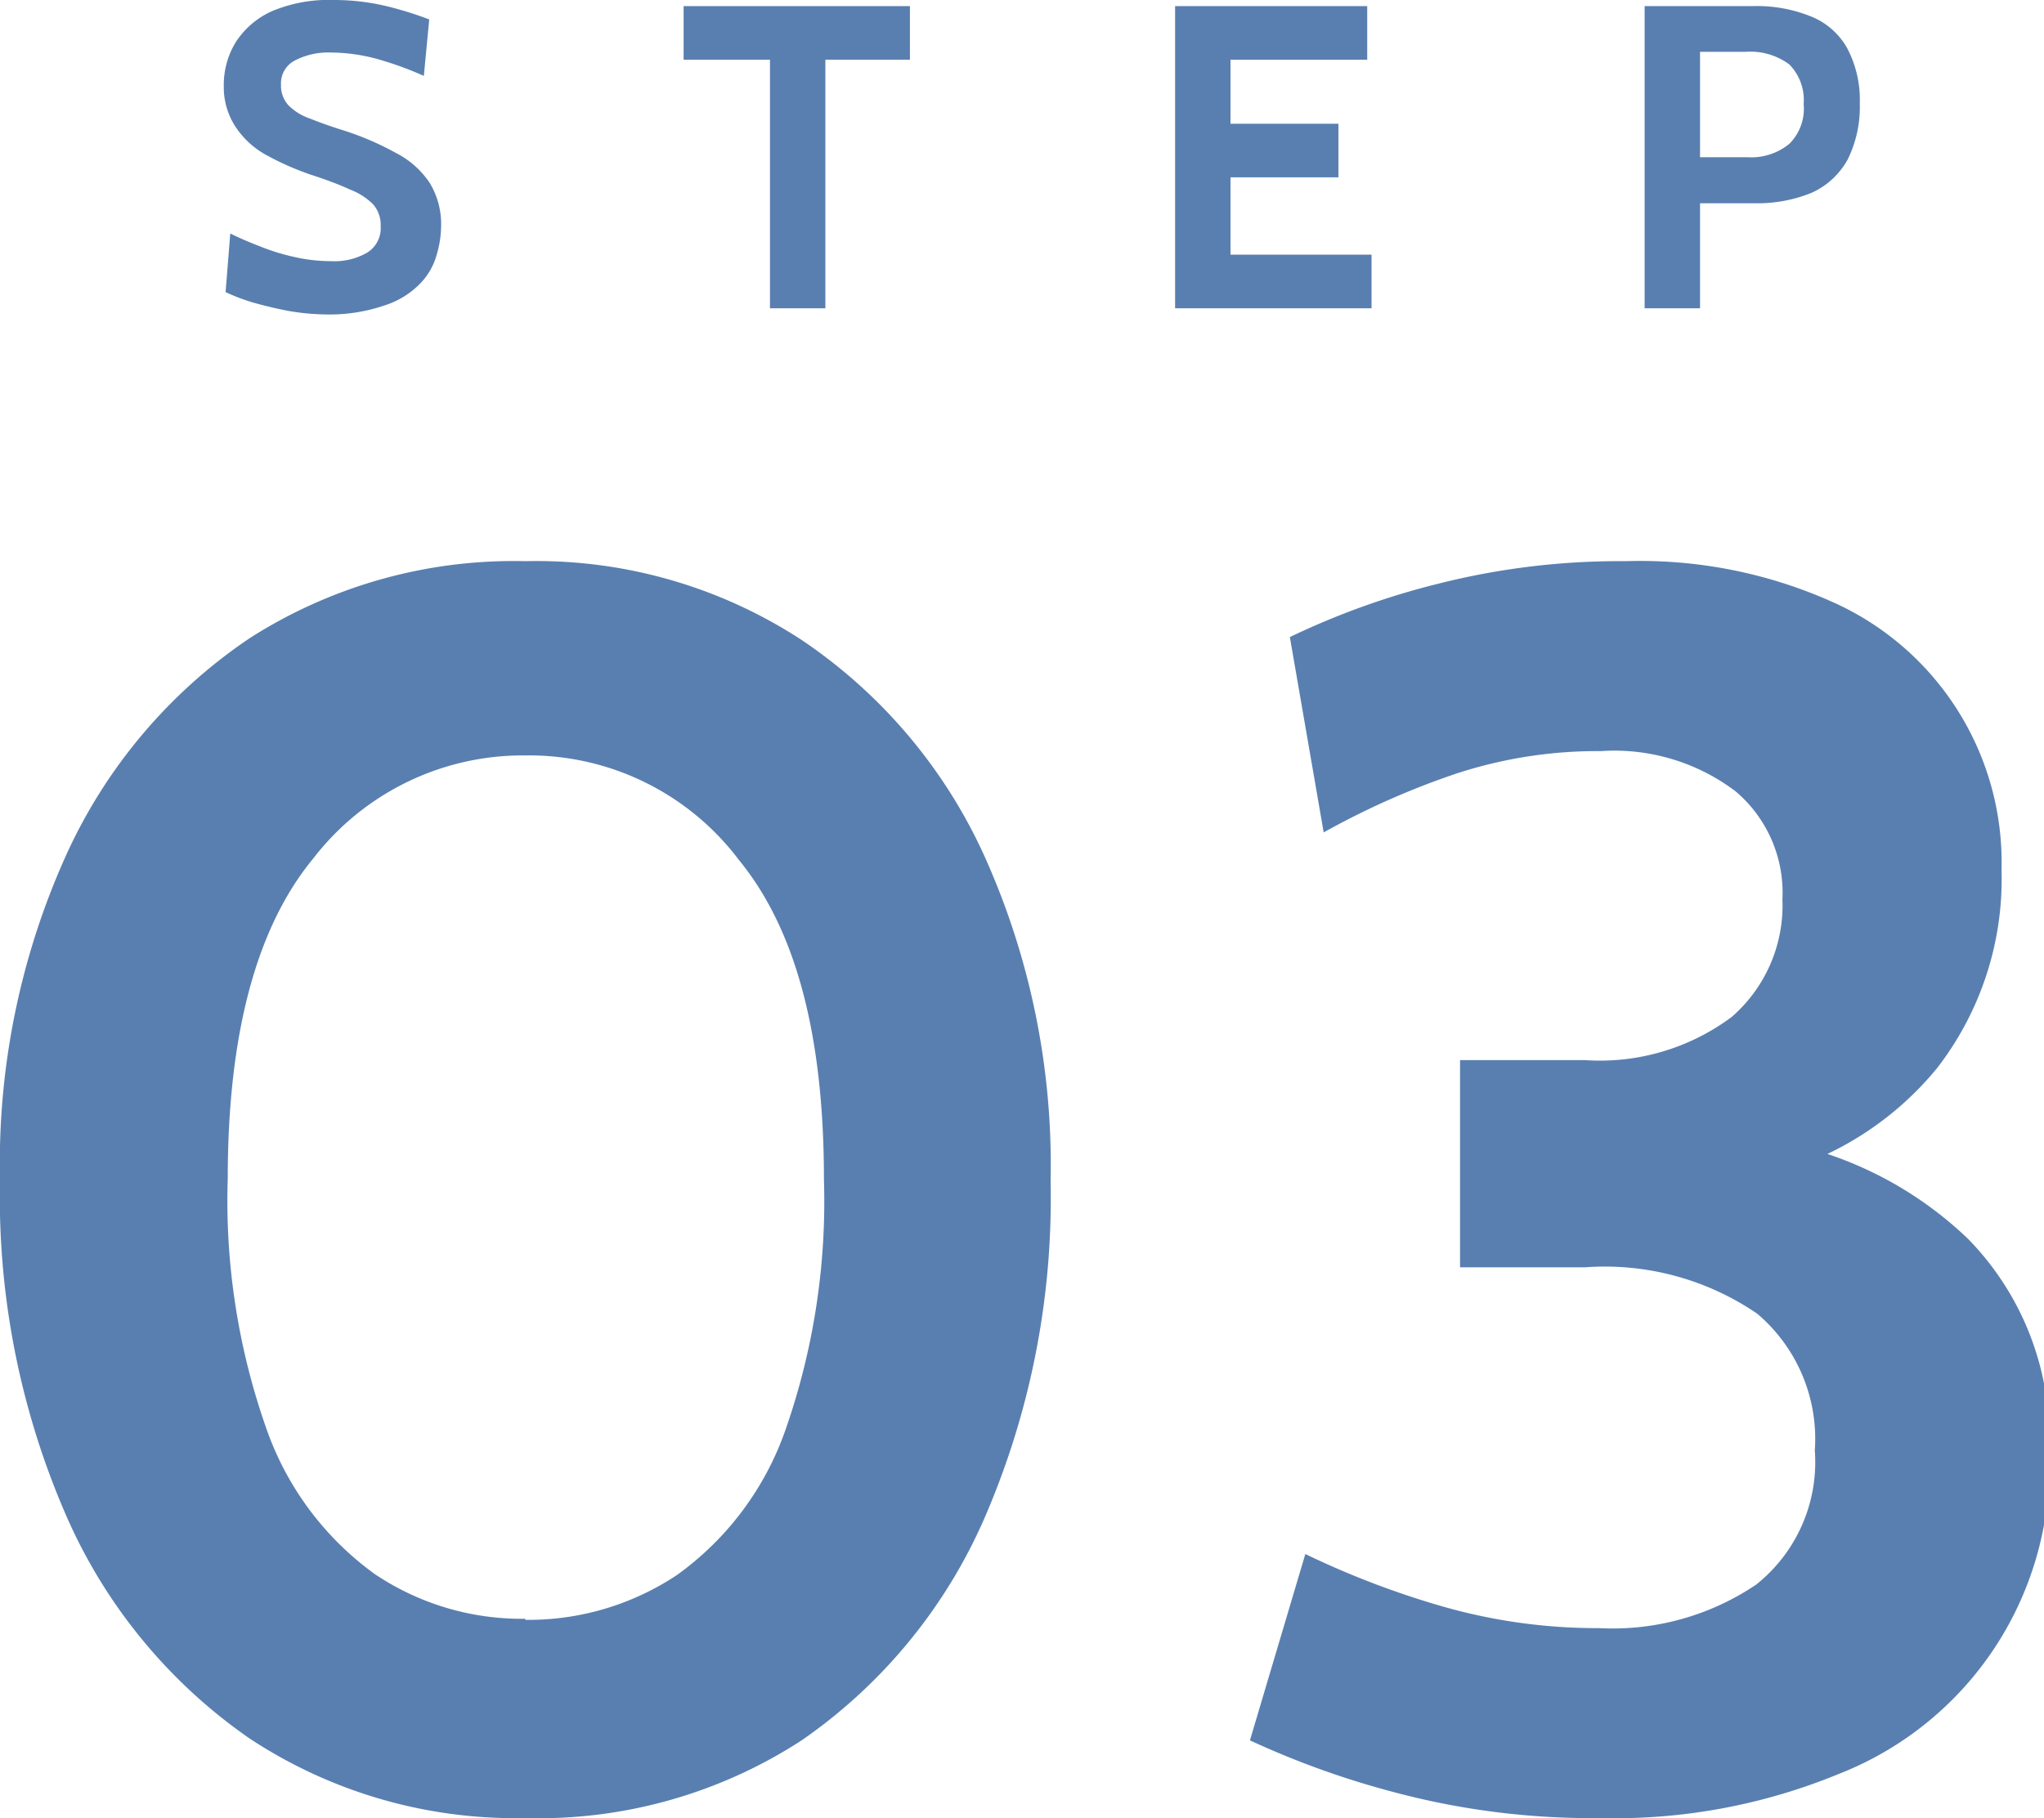 <svg xmlns="http://www.w3.org/2000/svg" width="56.81" height="50.54" viewBox="0 0 56.81 50.54"><defs><style>.cls-1{fill:#597fb0;}</style></defs><g id="レイヤー_2" data-name="レイヤー 2"><g id="main"><path class="cls-1" d="M9,8.74a6.42,6.42,0,0,1-1-.1c-.36-.07-.69-.15-1-.24a5.4,5.4,0,0,1-.73-.28L6.4,6.49c.28.14.57.26.88.38a5.87,5.87,0,0,0,.93.28,4.58,4.58,0,0,0,1,.11,1.81,1.81,0,0,0,1-.24.8.8,0,0,0,.37-.73.87.87,0,0,0-.21-.61,1.81,1.81,0,0,0-.64-.41q-.43-.2-1.11-.42a7.87,7.87,0,0,1-1.2-.53,2.41,2.41,0,0,1-.85-.76A2,2,0,0,1,6.22,2.4a2.27,2.27,0,0,1,.34-1.24,2.34,2.34,0,0,1,1-.85A4.07,4.07,0,0,1,9.28,0a6.28,6.28,0,0,1,1.46.17,10.07,10.07,0,0,1,1.19.37l-.15,1.57a9.47,9.47,0,0,0-1.33-.48,5,5,0,0,0-1.27-.17,2,2,0,0,0-1,.23.71.71,0,0,0-.37.66.81.81,0,0,0,.2.57,1.53,1.53,0,0,0,.59.37c.25.1.55.21.9.32A8,8,0,0,1,11,4.25a2.48,2.48,0,0,1,.94.83,2.2,2.2,0,0,1,.32,1.21,2.85,2.85,0,0,1-.12.78,1.85,1.85,0,0,1-.45.8,2.4,2.4,0,0,1-1,.62A4.75,4.75,0,0,1,9,8.74Z"/><path class="cls-1" d="M21.4,8.57V1.66H19V.17h6.29V1.66H22.94V8.57Z"/><path class="cls-1" d="M32.66,8.57V.17H38V1.66h-3.8V3.44h3V4.93h-3V7.08h3.92V8.57Z"/><path class="cls-1" d="M45.71,8.57V.17h3a4,4,0,0,1,1.63.29,2,2,0,0,1,1,.88,3.08,3.08,0,0,1,.35,1.54,3.28,3.28,0,0,1-.34,1.56,2.15,2.15,0,0,1-1,.92,4,4,0,0,1-1.6.29H47.25V8.57Zm1.54-4.2h1.31A1.67,1.67,0,0,0,49.73,4a1.38,1.38,0,0,0,.4-1.11,1.41,1.41,0,0,0-.4-1.1,1.82,1.82,0,0,0-1.21-.35H47.25Z"/><path class="cls-1" d="M14.6,50.54a13.41,13.41,0,0,1-7.66-2.21,14.68,14.68,0,0,1-5.11-6.22A22.17,22.17,0,0,1,0,32.79a20.8,20.8,0,0,1,1.83-9,14.49,14.49,0,0,1,5.11-6.05A13.62,13.62,0,0,1,14.6,15.6a13.47,13.47,0,0,1,7.68,2.19,14.4,14.4,0,0,1,5.1,6.05,20.91,20.91,0,0,1,1.82,9,22.33,22.33,0,0,1-1.82,9.32,14.59,14.59,0,0,1-5.1,6.22A13.41,13.41,0,0,1,14.6,50.54Zm0-5.51a7.45,7.45,0,0,0,4.22-1.25,8.35,8.35,0,0,0,3-4,19.25,19.25,0,0,0,1.08-7c0-4-.78-6.94-2.36-8.87A7.3,7.3,0,0,0,14.6,21a7.35,7.35,0,0,0-5.89,2.86c-1.58,1.91-2.38,4.88-2.38,8.9a19.05,19.05,0,0,0,1.09,7,8.4,8.4,0,0,0,3,4A7.32,7.32,0,0,0,14.6,45Z"/><path class="cls-1" d="M44.49,50.54a21.27,21.27,0,0,1-5.67-.7,24.08,24.08,0,0,1-4.08-1.46l1.54-5.18A24.09,24.09,0,0,0,40,44.63a15.59,15.59,0,0,0,4.45.63,7.13,7.13,0,0,0,4.36-1.21,4.35,4.35,0,0,0,1.63-3.73,4.56,4.56,0,0,0-1.6-3.8,7.5,7.5,0,0,0-4.79-1.29H40.58V29.47h3.47a6.13,6.13,0,0,0,4.08-1.2A4.11,4.11,0,0,0,49.54,25a3.69,3.69,0,0,0-1.3-3,5.58,5.58,0,0,0-3.75-1.12,12.6,12.6,0,0,0-4,.62,21.89,21.89,0,0,0-3.7,1.64l-.94-5.43A21.41,21.41,0,0,1,40,16.22a20.55,20.55,0,0,1,5.18-.62,13.08,13.08,0,0,1,5.72,1.12,7.93,7.93,0,0,1,4.73,7.47,8.59,8.59,0,0,1-1.79,5.5,8.85,8.85,0,0,1-5,3.05l0-1.11a10.41,10.41,0,0,1,5.86,2.81,7.92,7.92,0,0,1,2.25,5.88,9.21,9.21,0,0,1-5.86,9A16.33,16.33,0,0,1,44.49,50.54Z"/></g></g></svg>